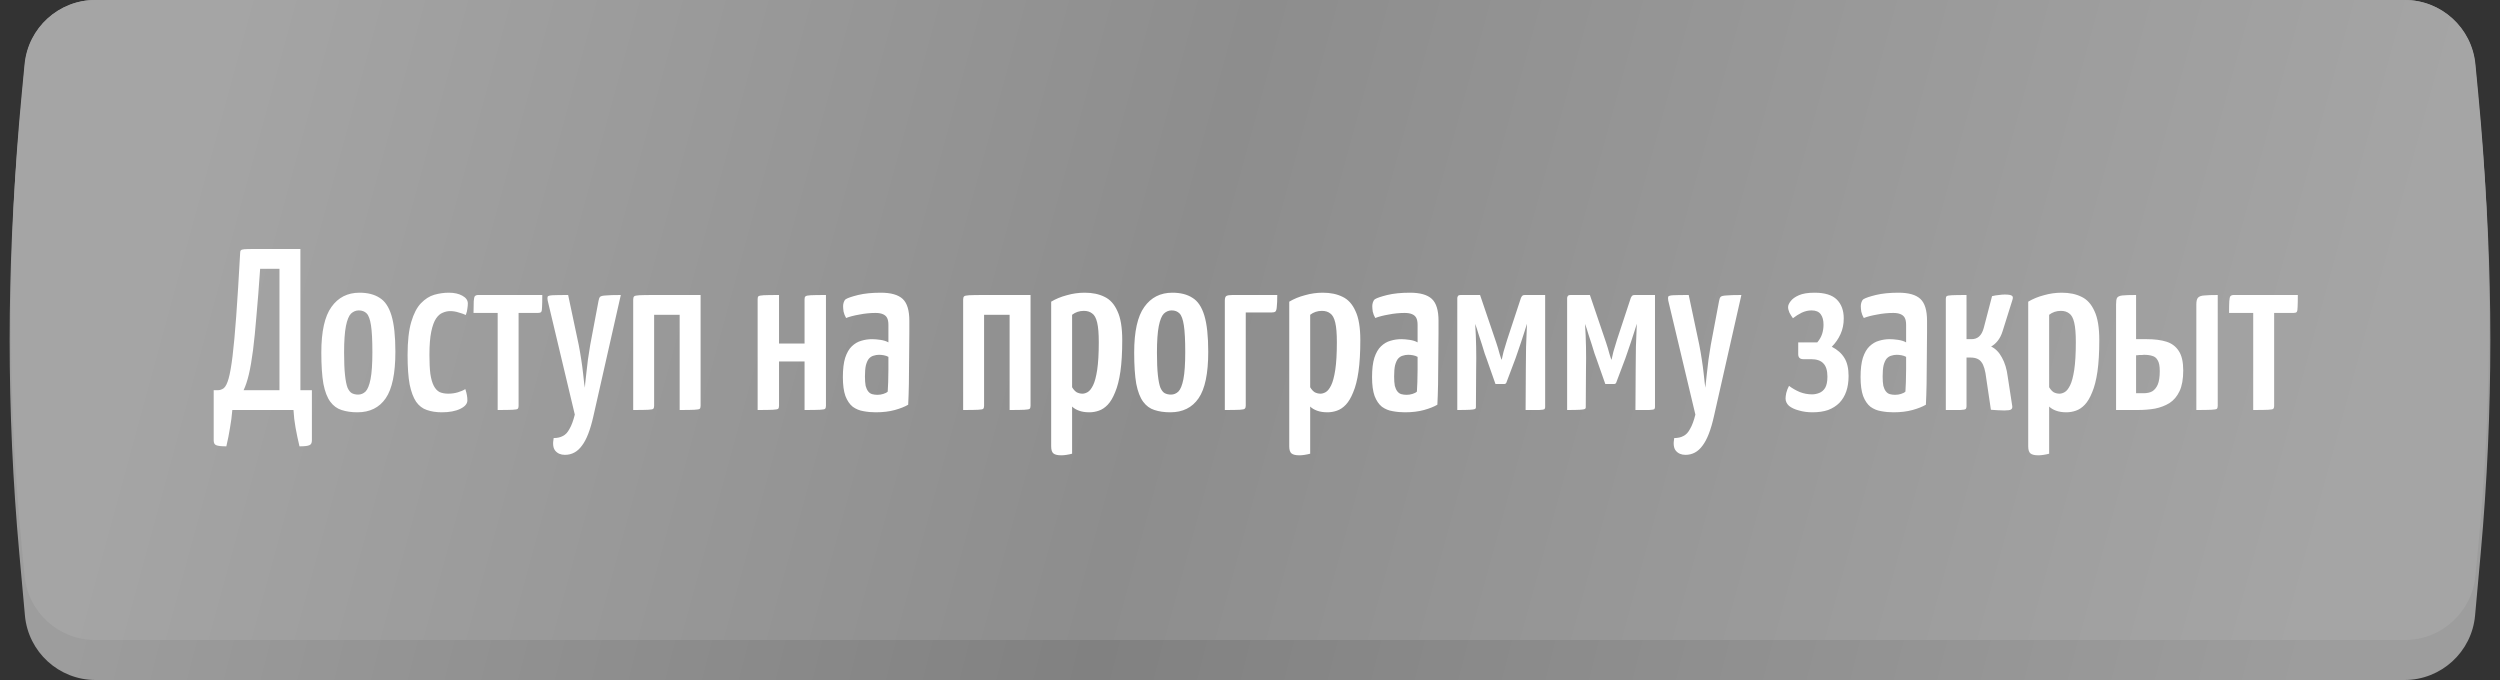 <?xml version="1.0" encoding="UTF-8"?> <svg xmlns="http://www.w3.org/2000/svg" width="250" height="68" viewBox="0 0 250 68" fill="none"><rect x="0" y="0" width="250" height="68" fill="#333333" stroke="none"/><path d="M2.492 6.454C2.822 2.799 5.886 0 9.556 0H240.444C244.114 0 247.178 2.799 247.508 6.454L248.073 12.7C249.355 26.871 249.355 41.129 248.073 55.3L247.508 61.546C247.178 65.201 244.114 68 240.444 68H9.556C5.886 68 2.822 65.201 2.492 61.546L1.927 55.3C0.645 41.129 0.645 26.871 1.927 12.7L2.492 6.454Z" fill="url(#paint0_linear_678_2)"></path><path d="M2.459 6.415C2.809 2.777 5.865 0 9.52 0H240.48C244.135 0 247.191 2.777 247.541 6.415L247.826 9.381C249.272 24.425 249.272 39.575 247.826 54.619L247.541 57.586C247.191 61.223 244.135 64 240.48 64H9.52C5.865 64 2.809 61.223 2.459 57.586L2.174 54.619C0.728 39.575 0.728 24.425 2.174 9.381L2.459 6.415Z" fill="url(#paint1_linear_678_2)"></path><path d="M22.634 44.634C22.128 44.634 21.79 44.596 21.622 44.519C21.453 44.458 21.369 44.297 21.369 44.036V39.022H21.759C21.989 39.022 22.197 38.953 22.381 38.815C22.564 38.662 22.726 38.34 22.863 37.849C23.002 37.358 23.132 36.615 23.255 35.618C23.377 34.621 23.5 33.287 23.622 31.616C23.745 29.945 23.875 27.844 24.014 25.314C24.014 25.176 24.037 25.084 24.082 25.038C24.128 24.977 24.244 24.938 24.427 24.923C24.627 24.908 24.949 24.9 25.393 24.9H30.04V39.022H31.189V44.036C31.189 44.297 31.105 44.458 30.936 44.519C30.783 44.596 30.453 44.634 29.948 44.634C29.794 43.99 29.664 43.369 29.556 42.771C29.449 42.188 29.38 41.598 29.349 41H23.232C23.186 41.598 23.109 42.188 23.002 42.771C22.91 43.369 22.787 43.99 22.634 44.634ZM24.358 39.022H27.947V26.878H26.015C25.892 28.657 25.769 30.221 25.646 31.57C25.539 32.904 25.424 34.054 25.302 35.02C25.179 35.971 25.041 36.776 24.887 37.435C24.734 38.079 24.558 38.608 24.358 39.022ZM35.743 41.23C35.145 41.23 34.616 41.153 34.156 41C33.712 40.862 33.336 40.586 33.029 40.172C32.722 39.758 32.492 39.16 32.339 38.378C32.201 37.581 32.132 36.538 32.132 35.25C32.132 33.149 32.469 31.631 33.144 30.696C33.819 29.745 34.754 29.27 35.95 29.27C36.763 29.27 37.43 29.439 37.951 29.776C38.488 30.098 38.886 30.688 39.147 31.547C39.408 32.406 39.538 33.617 39.538 35.181C39.538 37.343 39.216 38.892 38.572 39.827C37.928 40.762 36.985 41.23 35.743 41.23ZM35.812 39.459C36.088 39.459 36.334 39.359 36.548 39.16C36.763 38.945 36.931 38.531 37.054 37.918C37.177 37.289 37.238 36.385 37.238 35.204C37.238 34.023 37.192 33.134 37.1 32.536C37.008 31.938 36.862 31.539 36.663 31.34C36.464 31.141 36.203 31.041 35.881 31.041C35.59 31.041 35.329 31.148 35.099 31.363C34.885 31.578 34.716 31.992 34.593 32.605C34.471 33.218 34.409 34.108 34.409 35.273C34.409 36.193 34.44 36.937 34.501 37.504C34.562 38.071 34.647 38.493 34.754 38.769C34.877 39.045 35.023 39.229 35.191 39.321C35.375 39.413 35.582 39.459 35.812 39.459ZM44.185 41.23C43.618 41.23 43.12 41.153 42.69 41C42.261 40.862 41.901 40.586 41.609 40.172C41.333 39.758 41.118 39.183 40.965 38.447C40.827 37.696 40.758 36.714 40.758 35.503C40.758 34.123 40.881 33.019 41.126 32.191C41.371 31.363 41.694 30.742 42.092 30.328C42.506 29.899 42.951 29.615 43.426 29.477C43.917 29.339 44.4 29.27 44.875 29.27C45.427 29.27 45.88 29.37 46.232 29.569C46.6 29.768 46.784 30.029 46.784 30.351C46.784 30.489 46.769 30.658 46.738 30.857C46.723 31.056 46.669 31.271 46.577 31.501C46.393 31.409 46.156 31.325 45.864 31.248C45.588 31.156 45.304 31.11 45.013 31.11C44.768 31.11 44.523 31.164 44.277 31.271C44.032 31.363 43.809 31.555 43.61 31.846C43.411 32.137 43.25 32.574 43.127 33.157C43.005 33.74 42.943 34.522 42.943 35.503C42.943 36.254 42.974 36.883 43.035 37.389C43.112 37.895 43.227 38.294 43.38 38.585C43.533 38.876 43.725 39.083 43.955 39.206C44.2 39.313 44.492 39.367 44.829 39.367C45.166 39.367 45.489 39.321 45.795 39.229C46.102 39.137 46.347 39.03 46.531 38.907C46.608 39.137 46.661 39.344 46.692 39.528C46.723 39.697 46.738 39.865 46.738 40.034C46.738 40.371 46.501 40.655 46.025 40.885C45.55 41.115 44.937 41.23 44.185 41.23ZM49.767 41V31.294H47.352C47.352 30.773 47.359 30.382 47.374 30.121C47.39 29.86 47.428 29.692 47.489 29.615C47.566 29.538 47.673 29.5 47.812 29.5H54.228C54.228 30.037 54.221 30.435 54.206 30.696C54.206 30.957 54.175 31.125 54.114 31.202C54.052 31.263 53.945 31.294 53.791 31.294H51.859V40.609C51.859 40.732 51.829 40.824 51.767 40.885C51.721 40.931 51.553 40.962 51.261 40.977C50.97 40.992 50.472 41 49.767 41ZM56.492 45.485C56.078 45.485 55.756 45.347 55.526 45.071C55.311 44.81 55.258 44.389 55.365 43.806C55.733 43.806 56.039 43.737 56.285 43.599C56.545 43.476 56.768 43.239 56.952 42.886C57.151 42.549 57.328 42.073 57.481 41.46L54.767 30.052C54.736 29.868 54.736 29.738 54.767 29.661C54.813 29.584 54.981 29.538 55.273 29.523C55.58 29.508 56.093 29.5 56.814 29.5L57.872 34.491C57.964 34.966 58.048 35.457 58.125 35.963C58.202 36.454 58.263 36.914 58.309 37.343C58.355 37.757 58.393 38.102 58.424 38.378C58.47 38.639 58.493 38.769 58.493 38.769C58.493 38.769 58.501 38.639 58.516 38.378C58.547 38.102 58.585 37.757 58.631 37.343C58.677 36.929 58.73 36.469 58.792 35.963C58.868 35.457 58.945 34.966 59.022 34.491L59.85 30.098C59.88 29.899 59.934 29.761 60.011 29.684C60.087 29.607 60.279 29.561 60.586 29.546C60.892 29.515 61.391 29.5 62.081 29.5L59.344 41.598C59.037 42.978 58.654 43.967 58.194 44.565C57.749 45.178 57.182 45.485 56.492 45.485ZM63.32 41V29.96C63.32 29.807 63.351 29.699 63.412 29.638C63.474 29.577 63.65 29.538 63.941 29.523C64.233 29.508 64.723 29.5 65.413 29.5H70.059V40.586C70.059 40.724 70.029 40.824 69.967 40.885C69.906 40.931 69.73 40.962 69.438 40.977C69.147 40.992 68.656 41 67.966 41V31.478H65.413V40.586C65.413 40.724 65.383 40.824 65.321 40.885C65.275 40.931 65.107 40.962 64.815 40.977C64.524 40.992 64.026 41 63.32 41ZM75.764 41V29.914C75.764 29.776 75.787 29.684 75.833 29.638C75.894 29.577 76.07 29.538 76.362 29.523C76.668 29.508 77.182 29.5 77.903 29.5V34.353H80.456V29.914C80.456 29.776 80.486 29.684 80.548 29.638C80.609 29.577 80.785 29.538 81.077 29.523C81.383 29.508 81.889 29.5 82.595 29.5V40.586C82.595 40.724 82.564 40.824 82.503 40.885C82.457 40.931 82.288 40.962 81.997 40.977C81.705 40.992 81.192 41 80.456 41V36.147H77.903V40.586C77.903 40.724 77.872 40.824 77.811 40.885C77.749 40.931 77.573 40.962 77.282 40.977C76.99 40.992 76.484 41 75.764 41ZM87.576 41.23C87.147 41.23 86.733 41.192 86.334 41.115C85.951 41.054 85.598 40.908 85.276 40.678C84.969 40.433 84.724 40.072 84.54 39.597C84.371 39.122 84.287 38.493 84.287 37.711C84.287 36.914 84.364 36.27 84.517 35.779C84.686 35.273 84.908 34.89 85.184 34.629C85.475 34.353 85.79 34.169 86.127 34.077C86.48 33.97 86.84 33.916 87.208 33.916C87.438 33.916 87.714 33.939 88.036 33.985C88.358 34.031 88.626 34.115 88.841 34.238C88.841 34.238 88.841 34.138 88.841 33.939C88.841 33.74 88.841 33.502 88.841 33.226C88.841 32.95 88.841 32.705 88.841 32.49C88.841 32.183 88.795 31.946 88.703 31.777C88.611 31.608 88.465 31.486 88.266 31.409C88.082 31.332 87.844 31.294 87.553 31.294C87.016 31.294 86.48 31.348 85.943 31.455C85.406 31.547 84.962 31.662 84.609 31.8C84.486 31.585 84.402 31.371 84.356 31.156C84.325 30.941 84.31 30.757 84.31 30.604C84.31 30.481 84.333 30.351 84.379 30.213C84.425 30.075 84.494 29.975 84.586 29.914C84.785 29.791 85.192 29.653 85.805 29.5C86.434 29.347 87.193 29.27 88.082 29.27C89.094 29.27 89.822 29.477 90.267 29.891C90.712 30.305 90.934 31.033 90.934 32.076V33.249C90.934 34.123 90.926 35.012 90.911 35.917C90.911 36.806 90.903 37.642 90.888 38.424C90.873 39.206 90.85 39.888 90.819 40.471C90.482 40.67 90.037 40.847 89.485 41C88.933 41.153 88.297 41.23 87.576 41.23ZM87.737 39.482C87.952 39.482 88.151 39.451 88.335 39.39C88.534 39.329 88.68 39.252 88.772 39.16C88.787 38.93 88.803 38.616 88.818 38.217C88.833 37.818 88.841 37.397 88.841 36.952C88.841 36.492 88.841 36.07 88.841 35.687C88.703 35.61 88.55 35.557 88.381 35.526C88.212 35.495 88.051 35.48 87.898 35.48C87.714 35.48 87.53 35.511 87.346 35.572C87.177 35.618 87.024 35.718 86.886 35.871C86.763 36.024 86.664 36.247 86.587 36.538C86.526 36.814 86.495 37.182 86.495 37.642C86.495 38.025 86.518 38.34 86.564 38.585C86.625 38.815 86.71 38.999 86.817 39.137C86.924 39.275 87.055 39.367 87.208 39.413C87.377 39.459 87.553 39.482 87.737 39.482ZM96.315 41V29.96C96.315 29.807 96.346 29.699 96.407 29.638C96.469 29.577 96.645 29.538 96.936 29.523C97.228 29.508 97.718 29.5 98.408 29.5H103.054V40.586C103.054 40.724 103.024 40.824 102.962 40.885C102.901 40.931 102.725 40.962 102.433 40.977C102.142 40.992 101.651 41 100.961 41V31.478H98.408V40.586C98.408 40.724 98.378 40.824 98.316 40.885C98.27 40.931 98.102 40.962 97.81 40.977C97.519 40.992 97.021 41 96.315 41ZM106.129 45.531C105.761 45.531 105.5 45.47 105.347 45.347C105.194 45.224 105.117 44.987 105.117 44.634V30.167C105.577 29.891 106.098 29.676 106.681 29.523C107.264 29.354 107.862 29.27 108.475 29.27C109.242 29.27 109.901 29.408 110.453 29.684C111.005 29.945 111.434 30.42 111.741 31.11C112.063 31.785 112.224 32.751 112.224 34.008C112.224 35.25 112.163 36.3 112.04 37.159C111.917 38.002 111.741 38.692 111.511 39.229C111.296 39.766 111.051 40.18 110.775 40.471C110.499 40.762 110.2 40.962 109.878 41.069C109.571 41.176 109.257 41.23 108.935 41.23C108.536 41.23 108.191 41.176 107.9 41.069C107.609 40.962 107.379 40.824 107.21 40.655V45.37C107.041 45.416 106.857 45.454 106.658 45.485C106.474 45.516 106.298 45.531 106.129 45.531ZM108.245 39.367C108.414 39.367 108.59 39.313 108.774 39.206C108.958 39.099 109.134 38.876 109.303 38.539C109.472 38.202 109.61 37.688 109.717 36.998C109.824 36.293 109.878 35.365 109.878 34.215C109.878 33.356 109.824 32.705 109.717 32.26C109.61 31.8 109.441 31.493 109.211 31.34C108.996 31.171 108.72 31.087 108.383 31.087C107.938 31.087 107.547 31.217 107.21 31.478V38.723C107.348 38.953 107.501 39.122 107.67 39.229C107.854 39.321 108.046 39.367 108.245 39.367ZM117.029 41.23C116.431 41.23 115.902 41.153 115.442 41C114.998 40.862 114.622 40.586 114.315 40.172C114.009 39.758 113.779 39.16 113.625 38.378C113.487 37.581 113.418 36.538 113.418 35.25C113.418 33.149 113.756 31.631 114.43 30.696C115.105 29.745 116.04 29.27 117.236 29.27C118.049 29.27 118.716 29.439 119.237 29.776C119.774 30.098 120.173 30.688 120.433 31.547C120.694 32.406 120.824 33.617 120.824 35.181C120.824 37.343 120.502 38.892 119.858 39.827C119.214 40.762 118.271 41.23 117.029 41.23ZM117.098 39.459C117.374 39.459 117.62 39.359 117.834 39.16C118.049 38.945 118.218 38.531 118.34 37.918C118.463 37.289 118.524 36.385 118.524 35.204C118.524 34.023 118.478 33.134 118.386 32.536C118.294 31.938 118.149 31.539 117.949 31.34C117.75 31.141 117.489 31.041 117.167 31.041C116.876 31.041 116.615 31.148 116.385 31.363C116.171 31.578 116.002 31.992 115.879 32.605C115.757 33.218 115.695 34.108 115.695 35.273C115.695 36.193 115.726 36.937 115.787 37.504C115.849 38.071 115.933 38.493 116.04 38.769C116.163 39.045 116.309 39.229 116.477 39.321C116.661 39.413 116.868 39.459 117.098 39.459ZM122.482 41V30.075C122.482 29.814 122.536 29.653 122.643 29.592C122.766 29.531 122.965 29.5 123.241 29.5H127.726C127.726 30.021 127.711 30.412 127.68 30.673C127.665 30.918 127.619 31.079 127.542 31.156C127.466 31.217 127.335 31.248 127.151 31.248H124.575V40.563C124.575 40.701 124.545 40.801 124.483 40.862C124.437 40.923 124.269 40.962 123.977 40.977C123.686 40.992 123.188 41 122.482 41ZM129.937 45.531C129.569 45.531 129.309 45.47 129.155 45.347C129.002 45.224 128.925 44.987 128.925 44.634V30.167C129.385 29.891 129.907 29.676 130.489 29.523C131.072 29.354 131.67 29.27 132.283 29.27C133.05 29.27 133.709 29.408 134.261 29.684C134.813 29.945 135.243 30.42 135.549 31.11C135.871 31.785 136.032 32.751 136.032 34.008C136.032 35.25 135.971 36.3 135.848 37.159C135.726 38.002 135.549 38.692 135.319 39.229C135.105 39.766 134.859 40.18 134.583 40.471C134.307 40.762 134.008 40.962 133.686 41.069C133.38 41.176 133.065 41.23 132.743 41.23C132.345 41.23 132 41.176 131.708 41.069C131.417 40.962 131.187 40.824 131.018 40.655V45.37C130.85 45.416 130.666 45.454 130.466 45.485C130.282 45.516 130.106 45.531 129.937 45.531ZM132.053 39.367C132.222 39.367 132.398 39.313 132.582 39.206C132.766 39.099 132.943 38.876 133.111 38.539C133.28 38.202 133.418 37.688 133.525 36.998C133.633 36.293 133.686 35.365 133.686 34.215C133.686 33.356 133.633 32.705 133.525 32.26C133.418 31.8 133.249 31.493 133.019 31.34C132.805 31.171 132.529 31.087 132.191 31.087C131.747 31.087 131.356 31.217 131.018 31.478V38.723C131.156 38.953 131.31 39.122 131.478 39.229C131.662 39.321 131.854 39.367 132.053 39.367ZM140.494 41.23C140.065 41.23 139.651 41.192 139.252 41.115C138.869 41.054 138.516 40.908 138.194 40.678C137.887 40.433 137.642 40.072 137.458 39.597C137.289 39.122 137.205 38.493 137.205 37.711C137.205 36.914 137.282 36.27 137.435 35.779C137.604 35.273 137.826 34.89 138.102 34.629C138.393 34.353 138.708 34.169 139.045 34.077C139.398 33.97 139.758 33.916 140.126 33.916C140.356 33.916 140.632 33.939 140.954 33.985C141.276 34.031 141.544 34.115 141.759 34.238C141.759 34.238 141.759 34.138 141.759 33.939C141.759 33.74 141.759 33.502 141.759 33.226C141.759 32.95 141.759 32.705 141.759 32.49C141.759 32.183 141.713 31.946 141.621 31.777C141.529 31.608 141.383 31.486 141.184 31.409C141 31.332 140.762 31.294 140.471 31.294C139.934 31.294 139.398 31.348 138.861 31.455C138.324 31.547 137.88 31.662 137.527 31.8C137.404 31.585 137.32 31.371 137.274 31.156C137.243 30.941 137.228 30.757 137.228 30.604C137.228 30.481 137.251 30.351 137.297 30.213C137.343 30.075 137.412 29.975 137.504 29.914C137.703 29.791 138.11 29.653 138.723 29.5C139.352 29.347 140.111 29.27 141 29.27C142.012 29.27 142.74 29.477 143.185 29.891C143.63 30.305 143.852 31.033 143.852 32.076V33.249C143.852 34.123 143.844 35.012 143.829 35.917C143.829 36.806 143.821 37.642 143.806 38.424C143.791 39.206 143.768 39.888 143.737 40.471C143.4 40.67 142.955 40.847 142.403 41C141.851 41.153 141.215 41.23 140.494 41.23ZM140.655 39.482C140.87 39.482 141.069 39.451 141.253 39.39C141.452 39.329 141.598 39.252 141.69 39.16C141.705 38.93 141.721 38.616 141.736 38.217C141.751 37.818 141.759 37.397 141.759 36.952C141.759 36.492 141.759 36.07 141.759 35.687C141.621 35.61 141.468 35.557 141.299 35.526C141.13 35.495 140.969 35.48 140.816 35.48C140.632 35.48 140.448 35.511 140.264 35.572C140.095 35.618 139.942 35.718 139.804 35.871C139.681 36.024 139.582 36.247 139.505 36.538C139.444 36.814 139.413 37.182 139.413 37.642C139.413 38.025 139.436 38.34 139.482 38.585C139.543 38.815 139.628 38.999 139.735 39.137C139.842 39.275 139.973 39.367 140.126 39.413C140.295 39.459 140.471 39.482 140.655 39.482ZM145.729 41V29.776C145.729 29.776 145.745 29.73 145.775 29.638C145.806 29.546 145.913 29.5 146.097 29.5H148.006L149.616 34.238C149.678 34.422 149.739 34.614 149.8 34.813C149.862 35.012 149.915 35.204 149.961 35.388C150.023 35.557 150.069 35.702 150.099 35.825C150.145 35.932 150.168 35.986 150.168 35.986C150.199 35.833 150.26 35.564 150.352 35.181C150.46 34.798 150.582 34.391 150.72 33.962L152.1 29.776C152.146 29.684 152.192 29.615 152.238 29.569C152.284 29.523 152.369 29.5 152.491 29.5H154.515V40.724C154.515 40.816 154.485 40.885 154.423 40.931C154.362 40.962 154.193 40.985 153.917 41C153.657 41 153.204 41 152.56 41L152.583 36.975C152.583 36.208 152.591 35.449 152.606 34.698C152.637 33.931 152.668 33.157 152.698 32.375C152.637 32.559 152.553 32.827 152.445 33.18C152.338 33.517 152.223 33.87 152.1 34.238C151.978 34.606 151.863 34.943 151.755 35.25C151.648 35.541 151.579 35.741 151.548 35.848L150.628 38.286C150.582 38.363 150.513 38.401 150.421 38.401H149.547L148.65 35.848C148.62 35.756 148.558 35.587 148.466 35.342C148.39 35.081 148.298 34.782 148.19 34.445C148.083 34.092 147.968 33.74 147.845 33.387C147.738 33.019 147.631 32.689 147.523 32.398C147.523 32.398 147.523 32.406 147.523 32.421C147.523 32.436 147.523 32.444 147.523 32.444C147.569 33.165 147.6 33.908 147.615 34.675C147.631 35.426 147.631 36.162 147.615 36.883L147.592 40.724C147.592 40.816 147.554 40.877 147.477 40.908C147.416 40.939 147.255 40.962 146.994 40.977C146.734 40.992 146.312 41 145.729 41ZM156.713 41V29.776C156.713 29.776 156.728 29.73 156.759 29.638C156.79 29.546 156.897 29.5 157.081 29.5H158.99L160.6 34.238C160.661 34.422 160.723 34.614 160.784 34.813C160.845 35.012 160.899 35.204 160.945 35.388C161.006 35.557 161.052 35.702 161.083 35.825C161.129 35.932 161.152 35.986 161.152 35.986C161.183 35.833 161.244 35.564 161.336 35.181C161.443 34.798 161.566 34.391 161.704 33.962L163.084 29.776C163.13 29.684 163.176 29.615 163.222 29.569C163.268 29.523 163.352 29.5 163.475 29.5H165.499V40.724C165.499 40.816 165.468 40.885 165.407 40.931C165.346 40.962 165.177 40.985 164.901 41C164.64 41 164.188 41 163.544 41L163.567 36.975C163.567 36.208 163.575 35.449 163.59 34.698C163.621 33.931 163.651 33.157 163.682 32.375C163.621 32.559 163.536 32.827 163.429 33.18C163.322 33.517 163.207 33.87 163.084 34.238C162.961 34.606 162.846 34.943 162.739 35.25C162.632 35.541 162.563 35.741 162.532 35.848L161.612 38.286C161.566 38.363 161.497 38.401 161.405 38.401H160.531L159.634 35.848C159.603 35.756 159.542 35.587 159.45 35.342C159.373 35.081 159.281 34.782 159.174 34.445C159.067 34.092 158.952 33.74 158.829 33.387C158.722 33.019 158.614 32.689 158.507 32.398C158.507 32.398 158.507 32.406 158.507 32.421C158.507 32.436 158.507 32.444 158.507 32.444C158.553 33.165 158.584 33.908 158.599 34.675C158.614 35.426 158.614 36.162 158.599 36.883L158.576 40.724C158.576 40.816 158.538 40.877 158.461 40.908C158.4 40.939 158.239 40.962 157.978 40.977C157.717 40.992 157.296 41 156.713 41ZM168.549 45.485C168.135 45.485 167.813 45.347 167.583 45.071C167.369 44.81 167.315 44.389 167.422 43.806C167.79 43.806 168.097 43.737 168.342 43.599C168.603 43.476 168.825 43.239 169.009 42.886C169.209 42.549 169.385 42.073 169.538 41.46L166.824 30.052C166.794 29.868 166.794 29.738 166.824 29.661C166.87 29.584 167.039 29.538 167.33 29.523C167.637 29.508 168.151 29.5 168.871 29.5L169.929 34.491C170.021 34.966 170.106 35.457 170.182 35.963C170.259 36.454 170.32 36.914 170.366 37.343C170.412 37.757 170.451 38.102 170.481 38.378C170.527 38.639 170.55 38.769 170.55 38.769C170.55 38.769 170.558 38.639 170.573 38.378C170.604 38.102 170.642 37.757 170.688 37.343C170.734 36.929 170.788 36.469 170.849 35.963C170.926 35.457 171.003 34.966 171.079 34.491L171.907 30.098C171.938 29.899 171.992 29.761 172.068 29.684C172.145 29.607 172.337 29.561 172.643 29.546C172.95 29.515 173.448 29.5 174.138 29.5L171.401 41.598C171.095 42.978 170.711 43.967 170.251 44.565C169.807 45.178 169.239 45.485 168.549 45.485ZM181.247 41.23C180.756 41.23 180.304 41.169 179.89 41.046C179.476 40.939 179.146 40.785 178.901 40.586C178.671 40.371 178.556 40.126 178.556 39.85C178.556 39.712 178.579 39.528 178.625 39.298C178.686 39.053 178.778 38.815 178.901 38.585C179.223 38.83 179.583 39.037 179.982 39.206C180.381 39.359 180.787 39.436 181.201 39.436C181.446 39.436 181.684 39.39 181.914 39.298C182.159 39.206 182.359 39.037 182.512 38.792C182.665 38.531 182.742 38.156 182.742 37.665C182.742 37.052 182.604 36.607 182.328 36.331C182.067 36.055 181.661 35.917 181.109 35.917H180.327C179.99 35.917 179.821 35.748 179.821 35.411V34.238H181.73C181.96 33.962 182.121 33.678 182.213 33.387C182.305 33.096 182.351 32.789 182.351 32.467C182.351 32.022 182.259 31.677 182.075 31.432C181.891 31.171 181.584 31.041 181.155 31.041C180.818 31.041 180.488 31.118 180.166 31.271C179.859 31.424 179.568 31.608 179.292 31.823C179.169 31.654 179.054 31.47 178.947 31.271C178.855 31.056 178.809 30.872 178.809 30.719C178.809 30.535 178.893 30.336 179.062 30.121C179.231 29.891 179.507 29.692 179.89 29.523C180.273 29.354 180.795 29.27 181.454 29.27C182.481 29.27 183.225 29.5 183.685 29.96C184.145 30.42 184.375 31.049 184.375 31.846C184.375 32.413 184.268 32.935 184.053 33.41C183.838 33.885 183.547 34.307 183.179 34.675C183.746 34.966 184.168 35.342 184.444 35.802C184.72 36.247 184.858 36.845 184.858 37.596C184.858 38.179 184.781 38.692 184.628 39.137C184.475 39.582 184.245 39.965 183.938 40.287C183.631 40.594 183.256 40.831 182.811 41C182.366 41.153 181.845 41.23 181.247 41.23ZM189.346 41.23C188.917 41.23 188.503 41.192 188.104 41.115C187.721 41.054 187.368 40.908 187.046 40.678C186.74 40.433 186.494 40.072 186.31 39.597C186.142 39.122 186.057 38.493 186.057 37.711C186.057 36.914 186.134 36.27 186.287 35.779C186.456 35.273 186.678 34.89 186.954 34.629C187.246 34.353 187.56 34.169 187.897 34.077C188.25 33.97 188.61 33.916 188.978 33.916C189.208 33.916 189.484 33.939 189.806 33.985C190.128 34.031 190.397 34.115 190.611 34.238C190.611 34.238 190.611 34.138 190.611 33.939C190.611 33.74 190.611 33.502 190.611 33.226C190.611 32.95 190.611 32.705 190.611 32.49C190.611 32.183 190.565 31.946 190.473 31.777C190.381 31.608 190.236 31.486 190.036 31.409C189.852 31.332 189.615 31.294 189.323 31.294C188.787 31.294 188.25 31.348 187.713 31.455C187.177 31.547 186.732 31.662 186.379 31.8C186.257 31.585 186.172 31.371 186.126 31.156C186.096 30.941 186.08 30.757 186.08 30.604C186.08 30.481 186.103 30.351 186.149 30.213C186.195 30.075 186.264 29.975 186.356 29.914C186.556 29.791 186.962 29.653 187.575 29.5C188.204 29.347 188.963 29.27 189.852 29.27C190.864 29.27 191.593 29.477 192.037 29.891C192.482 30.305 192.704 31.033 192.704 32.076V33.249C192.704 34.123 192.697 35.012 192.681 35.917C192.681 36.806 192.674 37.642 192.658 38.424C192.643 39.206 192.62 39.888 192.589 40.471C192.252 40.67 191.807 40.847 191.255 41C190.703 41.153 190.067 41.23 189.346 41.23ZM189.507 39.482C189.722 39.482 189.921 39.451 190.105 39.39C190.305 39.329 190.45 39.252 190.542 39.16C190.558 38.93 190.573 38.616 190.588 38.217C190.604 37.818 190.611 37.397 190.611 36.952C190.611 36.492 190.611 36.07 190.611 35.687C190.473 35.61 190.32 35.557 190.151 35.526C189.983 35.495 189.822 35.48 189.668 35.48C189.484 35.48 189.3 35.511 189.116 35.572C188.948 35.618 188.794 35.718 188.656 35.871C188.534 36.024 188.434 36.247 188.357 36.538C188.296 36.814 188.265 37.182 188.265 37.642C188.265 38.025 188.288 38.34 188.334 38.585C188.396 38.815 188.48 38.999 188.587 39.137C188.695 39.275 188.825 39.367 188.978 39.413C189.147 39.459 189.323 39.482 189.507 39.482ZM200.424 41.046C200.209 41.046 199.995 41.038 199.78 41.023C199.565 41.008 199.335 40.992 199.09 40.977L198.63 37.872C198.538 37.059 198.377 36.507 198.147 36.216C197.932 35.909 197.572 35.756 197.066 35.756H196.652V40.632C196.652 40.755 196.621 40.847 196.56 40.908C196.499 40.954 196.322 40.985 196.031 41C195.755 41 195.272 41 194.582 41V29.868C194.582 29.745 194.613 29.661 194.674 29.615C194.735 29.569 194.904 29.538 195.18 29.523C195.471 29.508 195.962 29.5 196.652 29.5V33.916H197.158C197.449 33.916 197.695 33.832 197.894 33.663C198.109 33.479 198.27 33.188 198.377 32.789L199.205 29.615C199.45 29.554 199.68 29.515 199.895 29.5C200.11 29.469 200.301 29.454 200.47 29.454C200.838 29.454 201.076 29.492 201.183 29.569C201.29 29.63 201.313 29.761 201.252 29.96L200.263 33.111C200.14 33.51 199.972 33.839 199.757 34.1C199.558 34.345 199.343 34.529 199.113 34.652C199.558 34.867 199.918 35.235 200.194 35.756C200.485 36.277 200.677 36.906 200.769 37.642L201.229 40.632C201.244 40.785 201.198 40.893 201.091 40.954C200.999 41.015 200.777 41.046 200.424 41.046ZM203.834 45.531C203.466 45.531 203.205 45.47 203.052 45.347C202.899 45.224 202.822 44.987 202.822 44.634V30.167C203.282 29.891 203.803 29.676 204.386 29.523C204.969 29.354 205.567 29.27 206.18 29.27C206.947 29.27 207.606 29.408 208.158 29.684C208.71 29.945 209.139 30.42 209.446 31.11C209.768 31.785 209.929 32.751 209.929 34.008C209.929 35.25 209.868 36.3 209.745 37.159C209.622 38.002 209.446 38.692 209.216 39.229C209.001 39.766 208.756 40.18 208.48 40.471C208.204 40.762 207.905 40.962 207.583 41.069C207.276 41.176 206.962 41.23 206.64 41.23C206.241 41.23 205.896 41.176 205.605 41.069C205.314 40.962 205.084 40.824 204.915 40.655V45.37C204.746 45.416 204.562 45.454 204.363 45.485C204.179 45.516 204.003 45.531 203.834 45.531ZM205.95 39.367C206.119 39.367 206.295 39.313 206.479 39.206C206.663 39.099 206.839 38.876 207.008 38.539C207.177 38.202 207.315 37.688 207.422 36.998C207.529 36.293 207.583 35.365 207.583 34.215C207.583 33.356 207.529 32.705 207.422 32.26C207.315 31.8 207.146 31.493 206.916 31.34C206.701 31.171 206.425 31.087 206.088 31.087C205.643 31.087 205.252 31.217 204.915 31.478V38.723C205.053 38.953 205.206 39.122 205.375 39.229C205.559 39.321 205.751 39.367 205.95 39.367ZM211.607 41V30.443C211.607 30.136 211.638 29.922 211.699 29.799C211.776 29.661 211.952 29.577 212.228 29.546C212.504 29.515 212.964 29.5 213.608 29.5V33.916H214.666C215.448 33.916 216.108 34 216.644 34.169C217.181 34.338 217.595 34.652 217.886 35.112C218.178 35.557 218.323 36.201 218.323 37.044C218.323 37.903 218.201 38.593 217.955 39.114C217.71 39.635 217.373 40.034 216.943 40.31C216.514 40.571 216.031 40.755 215.494 40.862C214.958 40.954 214.39 41 213.792 41H211.607ZM214.39 39.321C214.712 39.321 214.988 39.26 215.218 39.137C215.448 38.999 215.632 38.777 215.77 38.47C215.908 38.148 215.977 37.696 215.977 37.113C215.977 36.607 215.908 36.247 215.77 36.032C215.648 35.802 215.471 35.656 215.241 35.595C215.011 35.518 214.728 35.48 214.39 35.48C214.329 35.48 214.252 35.488 214.16 35.503C214.084 35.503 213.999 35.503 213.907 35.503C213.831 35.503 213.762 35.511 213.7 35.526C213.639 35.526 213.608 35.526 213.608 35.526V39.321C213.608 39.321 213.639 39.321 213.7 39.321C213.762 39.321 213.831 39.321 213.907 39.321C213.999 39.321 214.091 39.321 214.183 39.321C214.275 39.321 214.344 39.321 214.39 39.321ZM219.634 41V30.443C219.634 30.121 219.688 29.899 219.795 29.776C219.918 29.638 220.133 29.561 220.439 29.546C220.746 29.515 221.191 29.5 221.773 29.5V40.586C221.773 40.724 221.743 40.824 221.681 40.885C221.62 40.931 221.436 40.962 221.129 40.977C220.838 40.992 220.34 41 219.634 41ZM225.321 41V31.294H222.906C222.906 30.773 222.914 30.382 222.929 30.121C222.945 29.86 222.983 29.692 223.044 29.615C223.121 29.538 223.228 29.5 223.366 29.5H229.783C229.783 30.037 229.776 30.435 229.76 30.696C229.76 30.957 229.73 31.125 229.668 31.202C229.607 31.263 229.5 31.294 229.346 31.294H227.414V40.609C227.414 40.732 227.384 40.824 227.322 40.885C227.276 40.931 227.108 40.962 226.816 40.977C226.525 40.992 226.027 41 225.321 41Z" fill="white"></path><defs><linearGradient id="paint0_linear_678_2" x1="227.83" y1="79.333" x2="16.746" y2="25.298" gradientUnits="userSpaceOnUse"><stop stop-color="#9D9D9D"></stop><stop offset="0.542" stop-color="#818181"></stop><stop offset="1" stop-color="#9D9D9D"></stop></linearGradient><linearGradient id="paint1_linear_678_2" x1="227.83" y1="74.667" x2="18.407" y2="17.706" gradientUnits="userSpaceOnUse"><stop stop-color="#A5A5A5"></stop><stop offset="0.542" stop-color="#8D8D8D"></stop><stop offset="1" stop-color="#A5A5A5"></stop></linearGradient></defs></svg> 